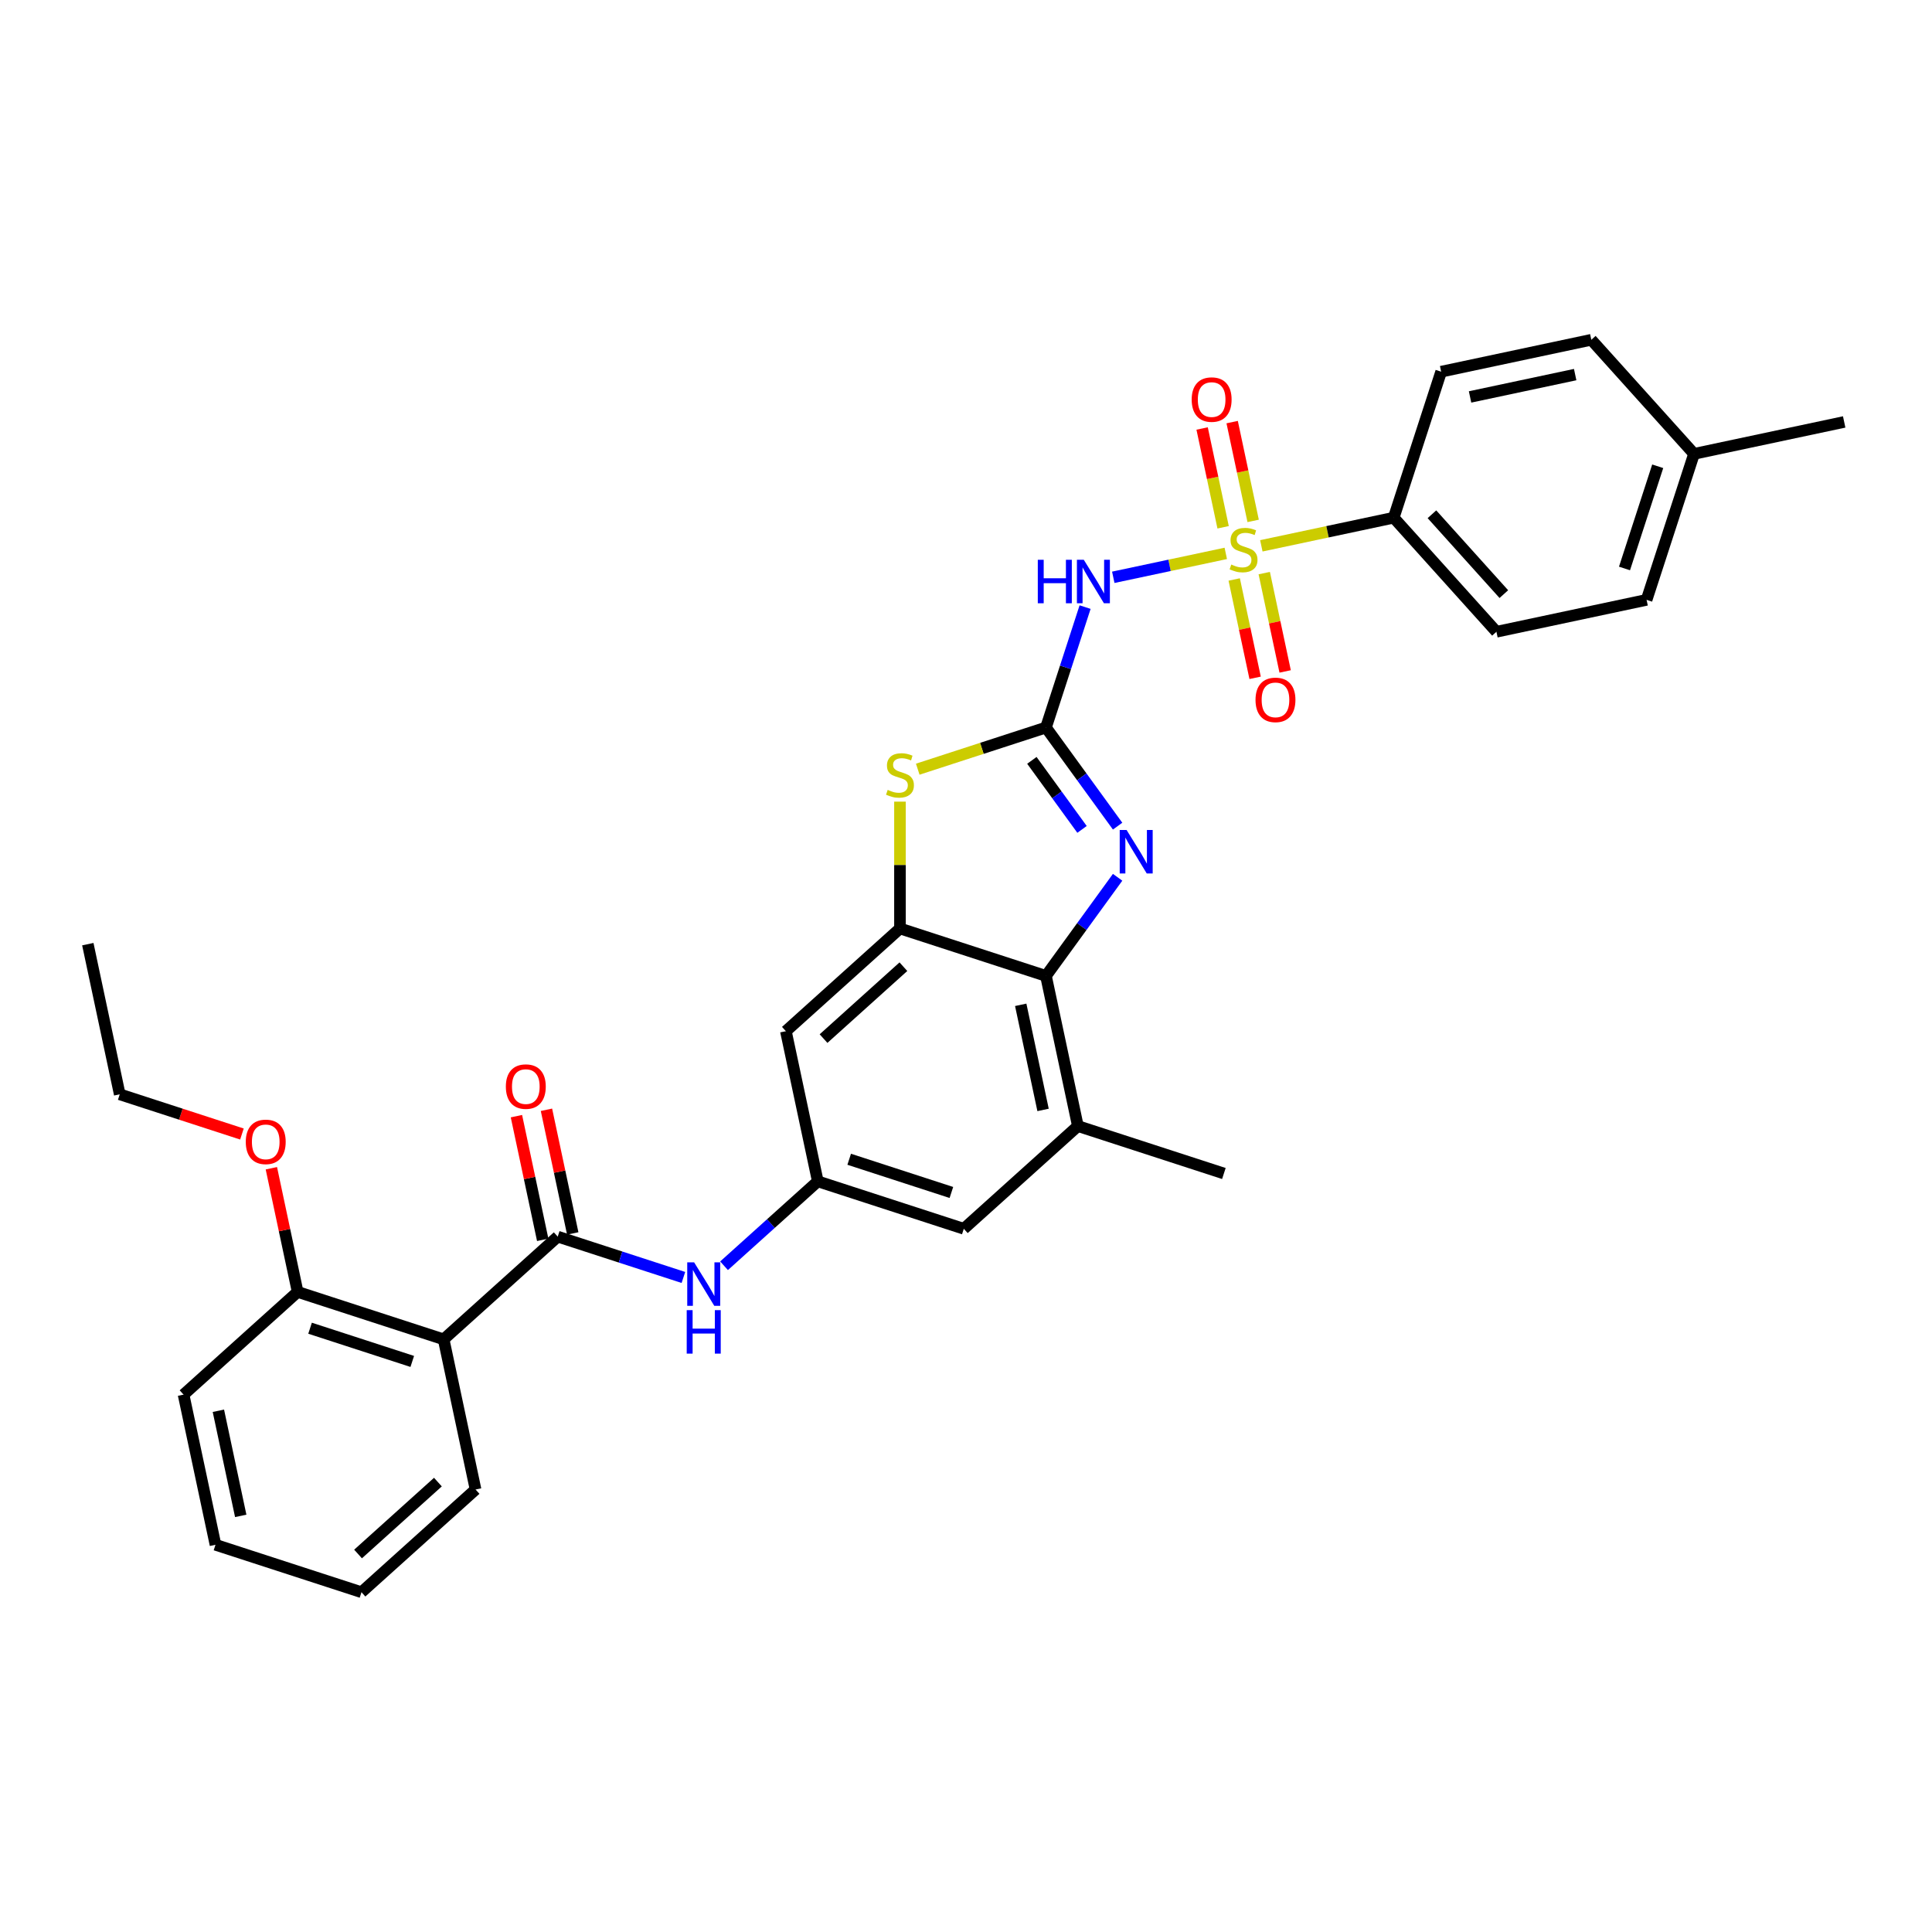 <?xml version='1.0' encoding='iso-8859-1'?>
<svg version='1.1' baseProfile='full'
              xmlns='http://www.w3.org/2000/svg'
                      xmlns:rdkit='http://www.rdkit.org/xml'
                      xmlns:xlink='http://www.w3.org/1999/xlink'
                  xml:space='preserve'
width='1000px' height='1000px' viewBox='0 0 1000 1000'>
<!-- END OF HEADER -->
<rect style='opacity:1.0;fill:#FFFFFF;stroke:none' width='1000' height='1000' x='0' y='0'> </rect>
<path class='bond-1' d='M 634.463,286.433 L 605.345,292.622' style='fill:none;fill-rule:evenodd;stroke:#CCCC00;stroke-width:6px;stroke-linecap:butt;stroke-linejoin:miter;stroke-opacity:1' />
<path class='bond-1' d='M 605.345,292.622 L 576.228,298.811' style='fill:none;fill-rule:evenodd;stroke:#0000FF;stroke-width:6px;stroke-linecap:butt;stroke-linejoin:miter;stroke-opacity:1' />
<path class='bond-12' d='M 652.865,282.521 L 687.124,275.239' style='fill:none;fill-rule:evenodd;stroke:#CCCC00;stroke-width:6px;stroke-linecap:butt;stroke-linejoin:miter;stroke-opacity:1' />
<path class='bond-12' d='M 687.124,275.239 L 721.384,267.957' style='fill:none;fill-rule:evenodd;stroke:#000000;stroke-width:6px;stroke-linecap:butt;stroke-linejoin:miter;stroke-opacity:1' />
<path class='bond-13' d='M 638.827,299.939 L 644.236,325.388' style='fill:none;fill-rule:evenodd;stroke:#CCCC00;stroke-width:6px;stroke-linecap:butt;stroke-linejoin:miter;stroke-opacity:1' />
<path class='bond-13' d='M 644.236,325.388 L 649.646,350.838' style='fill:none;fill-rule:evenodd;stroke:#FF0000;stroke-width:6px;stroke-linecap:butt;stroke-linejoin:miter;stroke-opacity:1' />
<path class='bond-13' d='M 654.371,296.635 L 659.78,322.084' style='fill:none;fill-rule:evenodd;stroke:#CCCC00;stroke-width:6px;stroke-linecap:butt;stroke-linejoin:miter;stroke-opacity:1' />
<path class='bond-13' d='M 659.78,322.084 L 665.19,347.534' style='fill:none;fill-rule:evenodd;stroke:#FF0000;stroke-width:6px;stroke-linecap:butt;stroke-linejoin:miter;stroke-opacity:1' />
<path class='bond-14' d='M 648.629,269.62 L 643.194,244.051' style='fill:none;fill-rule:evenodd;stroke:#CCCC00;stroke-width:6px;stroke-linecap:butt;stroke-linejoin:miter;stroke-opacity:1' />
<path class='bond-14' d='M 643.194,244.051 L 637.759,218.482' style='fill:none;fill-rule:evenodd;stroke:#FF0000;stroke-width:6px;stroke-linecap:butt;stroke-linejoin:miter;stroke-opacity:1' />
<path class='bond-14' d='M 633.085,272.924 L 627.65,247.355' style='fill:none;fill-rule:evenodd;stroke:#CCCC00;stroke-width:6px;stroke-linecap:butt;stroke-linejoin:miter;stroke-opacity:1' />
<path class='bond-14' d='M 627.65,247.355 L 622.215,221.786' style='fill:none;fill-rule:evenodd;stroke:#FF0000;stroke-width:6px;stroke-linecap:butt;stroke-linejoin:miter;stroke-opacity:1' />
<path class='bond-0' d='M 541.39,376.565 L 551.516,345.4' style='fill:none;fill-rule:evenodd;stroke:#000000;stroke-width:6px;stroke-linecap:butt;stroke-linejoin:miter;stroke-opacity:1' />
<path class='bond-0' d='M 551.516,345.4 L 561.642,314.235' style='fill:none;fill-rule:evenodd;stroke:#0000FF;stroke-width:6px;stroke-linecap:butt;stroke-linejoin:miter;stroke-opacity:1' />
<path class='bond-2' d='M 541.39,376.565 L 559.933,402.087' style='fill:none;fill-rule:evenodd;stroke:#000000;stroke-width:6px;stroke-linecap:butt;stroke-linejoin:miter;stroke-opacity:1' />
<path class='bond-2' d='M 559.933,402.087 L 578.476,427.609' style='fill:none;fill-rule:evenodd;stroke:#0000FF;stroke-width:6px;stroke-linecap:butt;stroke-linejoin:miter;stroke-opacity:1' />
<path class='bond-2' d='M 534.096,393.562 L 547.076,411.428' style='fill:none;fill-rule:evenodd;stroke:#000000;stroke-width:6px;stroke-linecap:butt;stroke-linejoin:miter;stroke-opacity:1' />
<path class='bond-2' d='M 547.076,411.428 L 560.056,429.294' style='fill:none;fill-rule:evenodd;stroke:#0000FF;stroke-width:6px;stroke-linecap:butt;stroke-linejoin:miter;stroke-opacity:1' />
<path class='bond-3' d='M 541.39,376.565 L 508.206,387.347' style='fill:none;fill-rule:evenodd;stroke:#000000;stroke-width:6px;stroke-linecap:butt;stroke-linejoin:miter;stroke-opacity:1' />
<path class='bond-3' d='M 508.206,387.347 L 475.023,398.129' style='fill:none;fill-rule:evenodd;stroke:#CCCC00;stroke-width:6px;stroke-linecap:butt;stroke-linejoin:miter;stroke-opacity:1' />
<path class='bond-6' d='M 578.476,454.084 L 559.933,479.607' style='fill:none;fill-rule:evenodd;stroke:#0000FF;stroke-width:6px;stroke-linecap:butt;stroke-linejoin:miter;stroke-opacity:1' />
<path class='bond-6' d='M 559.933,479.607 L 541.39,505.129' style='fill:none;fill-rule:evenodd;stroke:#000000;stroke-width:6px;stroke-linecap:butt;stroke-linejoin:miter;stroke-opacity:1' />
<path class='bond-4' d='M 465.822,414.928 L 465.822,447.752' style='fill:none;fill-rule:evenodd;stroke:#CCCC00;stroke-width:6px;stroke-linecap:butt;stroke-linejoin:miter;stroke-opacity:1' />
<path class='bond-4' d='M 465.822,447.752 L 465.822,480.575' style='fill:none;fill-rule:evenodd;stroke:#000000;stroke-width:6px;stroke-linecap:butt;stroke-linejoin:miter;stroke-opacity:1' />
<path class='bond-11' d='M 465.822,480.575 L 406.774,533.742' style='fill:none;fill-rule:evenodd;stroke:#000000;stroke-width:6px;stroke-linecap:butt;stroke-linejoin:miter;stroke-opacity:1' />
<path class='bond-11' d='M 467.598,500.36 L 426.265,537.577' style='fill:none;fill-rule:evenodd;stroke:#000000;stroke-width:6px;stroke-linecap:butt;stroke-linejoin:miter;stroke-opacity:1' />
<path class='bond-33' d='M 465.822,480.575 L 541.39,505.129' style='fill:none;fill-rule:evenodd;stroke:#000000;stroke-width:6px;stroke-linecap:butt;stroke-linejoin:miter;stroke-opacity:1' />
<path class='bond-5' d='M 288.678,640.076 L 321.202,650.644' style='fill:none;fill-rule:evenodd;stroke:#000000;stroke-width:6px;stroke-linecap:butt;stroke-linejoin:miter;stroke-opacity:1' />
<path class='bond-5' d='M 321.202,650.644 L 353.726,661.212' style='fill:none;fill-rule:evenodd;stroke:#0000FF;stroke-width:6px;stroke-linecap:butt;stroke-linejoin:miter;stroke-opacity:1' />
<path class='bond-7' d='M 288.678,640.076 L 229.63,693.243' style='fill:none;fill-rule:evenodd;stroke:#000000;stroke-width:6px;stroke-linecap:butt;stroke-linejoin:miter;stroke-opacity:1' />
<path class='bond-16' d='M 296.45,638.424 L 289.648,606.421' style='fill:none;fill-rule:evenodd;stroke:#000000;stroke-width:6px;stroke-linecap:butt;stroke-linejoin:miter;stroke-opacity:1' />
<path class='bond-16' d='M 289.648,606.421 L 282.845,574.418' style='fill:none;fill-rule:evenodd;stroke:#FF0000;stroke-width:6px;stroke-linecap:butt;stroke-linejoin:miter;stroke-opacity:1' />
<path class='bond-16' d='M 280.906,641.728 L 274.104,609.725' style='fill:none;fill-rule:evenodd;stroke:#000000;stroke-width:6px;stroke-linecap:butt;stroke-linejoin:miter;stroke-opacity:1' />
<path class='bond-16' d='M 274.104,609.725 L 267.301,577.722' style='fill:none;fill-rule:evenodd;stroke:#FF0000;stroke-width:6px;stroke-linecap:butt;stroke-linejoin:miter;stroke-opacity:1' />
<path class='bond-9' d='M 541.39,505.129 L 557.91,582.849' style='fill:none;fill-rule:evenodd;stroke:#000000;stroke-width:6px;stroke-linecap:butt;stroke-linejoin:miter;stroke-opacity:1' />
<path class='bond-9' d='M 528.324,520.091 L 539.888,574.495' style='fill:none;fill-rule:evenodd;stroke:#000000;stroke-width:6px;stroke-linecap:butt;stroke-linejoin:miter;stroke-opacity:1' />
<path class='bond-17' d='M 229.63,693.243 L 154.062,668.69' style='fill:none;fill-rule:evenodd;stroke:#000000;stroke-width:6px;stroke-linecap:butt;stroke-linejoin:miter;stroke-opacity:1' />
<path class='bond-17' d='M 213.384,704.674 L 160.487,687.486' style='fill:none;fill-rule:evenodd;stroke:#000000;stroke-width:6px;stroke-linecap:butt;stroke-linejoin:miter;stroke-opacity:1' />
<path class='bond-23' d='M 229.63,693.243 L 246.15,770.964' style='fill:none;fill-rule:evenodd;stroke:#000000;stroke-width:6px;stroke-linecap:butt;stroke-linejoin:miter;stroke-opacity:1' />
<path class='bond-8' d='M 374.766,655.157 L 399.03,633.31' style='fill:none;fill-rule:evenodd;stroke:#0000FF;stroke-width:6px;stroke-linecap:butt;stroke-linejoin:miter;stroke-opacity:1' />
<path class='bond-8' d='M 399.03,633.31 L 423.294,611.463' style='fill:none;fill-rule:evenodd;stroke:#000000;stroke-width:6px;stroke-linecap:butt;stroke-linejoin:miter;stroke-opacity:1' />
<path class='bond-15' d='M 557.91,582.849 L 498.862,636.016' style='fill:none;fill-rule:evenodd;stroke:#000000;stroke-width:6px;stroke-linecap:butt;stroke-linejoin:miter;stroke-opacity:1' />
<path class='bond-25' d='M 557.91,582.849 L 633.478,607.403' style='fill:none;fill-rule:evenodd;stroke:#000000;stroke-width:6px;stroke-linecap:butt;stroke-linejoin:miter;stroke-opacity:1' />
<path class='bond-10' d='M 423.294,611.463 L 406.774,533.742' style='fill:none;fill-rule:evenodd;stroke:#000000;stroke-width:6px;stroke-linecap:butt;stroke-linejoin:miter;stroke-opacity:1' />
<path class='bond-34' d='M 423.294,611.463 L 498.862,636.016' style='fill:none;fill-rule:evenodd;stroke:#000000;stroke-width:6px;stroke-linecap:butt;stroke-linejoin:miter;stroke-opacity:1' />
<path class='bond-34' d='M 439.54,600.032 L 492.437,617.22' style='fill:none;fill-rule:evenodd;stroke:#000000;stroke-width:6px;stroke-linecap:butt;stroke-linejoin:miter;stroke-opacity:1' />
<path class='bond-18' d='M 721.384,267.957 L 774.551,327.005' style='fill:none;fill-rule:evenodd;stroke:#000000;stroke-width:6px;stroke-linecap:butt;stroke-linejoin:miter;stroke-opacity:1' />
<path class='bond-18' d='M 741.169,266.181 L 778.386,307.515' style='fill:none;fill-rule:evenodd;stroke:#000000;stroke-width:6px;stroke-linecap:butt;stroke-linejoin:miter;stroke-opacity:1' />
<path class='bond-19' d='M 721.384,267.957 L 745.938,192.389' style='fill:none;fill-rule:evenodd;stroke:#000000;stroke-width:6px;stroke-linecap:butt;stroke-linejoin:miter;stroke-opacity:1' />
<path class='bond-24' d='M 154.062,668.69 L 147.26,636.687' style='fill:none;fill-rule:evenodd;stroke:#000000;stroke-width:6px;stroke-linecap:butt;stroke-linejoin:miter;stroke-opacity:1' />
<path class='bond-24' d='M 147.26,636.687 L 140.457,604.684' style='fill:none;fill-rule:evenodd;stroke:#FF0000;stroke-width:6px;stroke-linecap:butt;stroke-linejoin:miter;stroke-opacity:1' />
<path class='bond-26' d='M 154.062,668.69 L 95.014,721.857' style='fill:none;fill-rule:evenodd;stroke:#000000;stroke-width:6px;stroke-linecap:butt;stroke-linejoin:miter;stroke-opacity:1' />
<path class='bond-21' d='M 774.551,327.005 L 852.272,310.485' style='fill:none;fill-rule:evenodd;stroke:#000000;stroke-width:6px;stroke-linecap:butt;stroke-linejoin:miter;stroke-opacity:1' />
<path class='bond-20' d='M 745.938,192.389 L 823.658,175.869' style='fill:none;fill-rule:evenodd;stroke:#000000;stroke-width:6px;stroke-linecap:butt;stroke-linejoin:miter;stroke-opacity:1' />
<path class='bond-20' d='M 760.9,205.455 L 815.304,193.891' style='fill:none;fill-rule:evenodd;stroke:#000000;stroke-width:6px;stroke-linecap:butt;stroke-linejoin:miter;stroke-opacity:1' />
<path class='bond-22' d='M 823.658,175.869 L 876.825,234.917' style='fill:none;fill-rule:evenodd;stroke:#000000;stroke-width:6px;stroke-linecap:butt;stroke-linejoin:miter;stroke-opacity:1' />
<path class='bond-32' d='M 852.272,310.485 L 876.825,234.917' style='fill:none;fill-rule:evenodd;stroke:#000000;stroke-width:6px;stroke-linecap:butt;stroke-linejoin:miter;stroke-opacity:1' />
<path class='bond-32' d='M 840.841,294.239 L 858.028,241.342' style='fill:none;fill-rule:evenodd;stroke:#000000;stroke-width:6px;stroke-linecap:butt;stroke-linejoin:miter;stroke-opacity:1' />
<path class='bond-28' d='M 876.825,234.917 L 954.545,218.397' style='fill:none;fill-rule:evenodd;stroke:#000000;stroke-width:6px;stroke-linecap:butt;stroke-linejoin:miter;stroke-opacity:1' />
<path class='bond-29' d='M 246.15,770.964 L 187.102,824.131' style='fill:none;fill-rule:evenodd;stroke:#000000;stroke-width:6px;stroke-linecap:butt;stroke-linejoin:miter;stroke-opacity:1' />
<path class='bond-29' d='M 226.66,767.129 L 185.326,804.346' style='fill:none;fill-rule:evenodd;stroke:#000000;stroke-width:6px;stroke-linecap:butt;stroke-linejoin:miter;stroke-opacity:1' />
<path class='bond-27' d='M 125.227,586.968 L 93.601,576.692' style='fill:none;fill-rule:evenodd;stroke:#FF0000;stroke-width:6px;stroke-linecap:butt;stroke-linejoin:miter;stroke-opacity:1' />
<path class='bond-27' d='M 93.601,576.692 L 61.974,566.416' style='fill:none;fill-rule:evenodd;stroke:#000000;stroke-width:6px;stroke-linecap:butt;stroke-linejoin:miter;stroke-opacity:1' />
<path class='bond-35' d='M 95.014,721.857 L 111.535,799.577' style='fill:none;fill-rule:evenodd;stroke:#000000;stroke-width:6px;stroke-linecap:butt;stroke-linejoin:miter;stroke-opacity:1' />
<path class='bond-35' d='M 113.037,730.211 L 124.601,784.615' style='fill:none;fill-rule:evenodd;stroke:#000000;stroke-width:6px;stroke-linecap:butt;stroke-linejoin:miter;stroke-opacity:1' />
<path class='bond-30' d='M 61.974,566.416 L 45.455,488.695' style='fill:none;fill-rule:evenodd;stroke:#000000;stroke-width:6px;stroke-linecap:butt;stroke-linejoin:miter;stroke-opacity:1' />
<path class='bond-31' d='M 187.102,824.131 L 111.535,799.577' style='fill:none;fill-rule:evenodd;stroke:#000000;stroke-width:6px;stroke-linecap:butt;stroke-linejoin:miter;stroke-opacity:1' />
<path  class='atom-0' d='M 637.307 292.2
Q 637.561 292.296, 638.61 292.741
Q 639.659 293.186, 640.803 293.472
Q 641.979 293.726, 643.123 293.726
Q 645.253 293.726, 646.492 292.709
Q 647.732 291.66, 647.732 289.849
Q 647.732 288.609, 647.096 287.846
Q 646.492 287.083, 645.539 286.67
Q 644.585 286.257, 642.996 285.78
Q 640.994 285.176, 639.786 284.604
Q 638.61 284.032, 637.752 282.825
Q 636.926 281.617, 636.926 279.583
Q 636.926 276.754, 638.833 275.006
Q 640.771 273.258, 644.585 273.258
Q 647.192 273.258, 650.147 274.497
L 649.416 276.945
Q 646.715 275.832, 644.681 275.832
Q 642.488 275.832, 641.28 276.754
Q 640.072 277.644, 640.104 279.201
Q 640.104 280.409, 640.708 281.14
Q 641.344 281.871, 642.233 282.284
Q 643.155 282.697, 644.681 283.174
Q 646.715 283.81, 647.923 284.445
Q 649.13 285.081, 649.988 286.384
Q 650.878 287.656, 650.878 289.849
Q 650.878 292.963, 648.781 294.648
Q 646.715 296.3, 643.25 296.3
Q 641.248 296.3, 639.723 295.855
Q 638.229 295.442, 636.449 294.711
L 637.307 292.2
' fill='#CCCC00'/>
<path  class='atom-2' d='M 537.164 289.746
L 540.215 289.746
L 540.215 299.313
L 551.72 299.313
L 551.72 289.746
L 554.772 289.746
L 554.772 312.248
L 551.72 312.248
L 551.72 301.855
L 540.215 301.855
L 540.215 312.248
L 537.164 312.248
L 537.164 289.746
' fill='#0000FF'/>
<path  class='atom-2' d='M 560.969 289.746
L 568.343 301.665
Q 569.074 302.841, 570.25 304.97
Q 571.426 307.1, 571.489 307.227
L 571.489 289.746
L 574.477 289.746
L 574.477 312.248
L 571.394 312.248
L 563.48 299.217
Q 562.558 297.692, 561.573 295.944
Q 560.62 294.196, 560.334 293.655
L 560.334 312.248
L 557.41 312.248
L 557.41 289.746
L 560.969 289.746
' fill='#0000FF'/>
<path  class='atom-3' d='M 583.119 429.596
L 590.493 441.514
Q 591.224 442.69, 592.4 444.82
Q 593.576 446.949, 593.639 447.076
L 593.639 429.596
L 596.627 429.596
L 596.627 452.098
L 593.544 452.098
L 585.63 439.067
Q 584.708 437.542, 583.723 435.794
Q 582.77 434.045, 582.484 433.505
L 582.484 452.098
L 579.56 452.098
L 579.56 429.596
L 583.119 429.596
' fill='#0000FF'/>
<path  class='atom-4' d='M 459.465 408.842
Q 459.72 408.937, 460.768 409.382
Q 461.817 409.827, 462.961 410.113
Q 464.137 410.367, 465.282 410.367
Q 467.411 410.367, 468.65 409.35
Q 469.89 408.302, 469.89 406.49
Q 469.89 405.25, 469.254 404.488
Q 468.65 403.725, 467.697 403.312
Q 466.744 402.898, 465.154 402.422
Q 463.152 401.818, 461.944 401.246
Q 460.768 400.674, 459.91 399.466
Q 459.084 398.258, 459.084 396.224
Q 459.084 393.395, 460.991 391.647
Q 462.93 389.899, 466.744 389.899
Q 469.35 389.899, 472.306 391.139
L 471.575 393.586
Q 468.873 392.474, 466.839 392.474
Q 464.646 392.474, 463.438 393.395
Q 462.23 394.285, 462.262 395.843
Q 462.262 397.05, 462.866 397.781
Q 463.502 398.512, 464.392 398.926
Q 465.313 399.339, 466.839 399.816
Q 468.873 400.451, 470.081 401.087
Q 471.288 401.722, 472.147 403.026
Q 473.037 404.297, 473.037 406.49
Q 473.037 409.605, 470.939 411.289
Q 468.873 412.942, 465.409 412.942
Q 463.406 412.942, 461.881 412.497
Q 460.387 412.084, 458.607 411.353
L 459.465 408.842
' fill='#CCCC00'/>
<path  class='atom-9' d='M 359.272 653.379
L 366.646 665.297
Q 367.377 666.473, 368.553 668.603
Q 369.729 670.732, 369.792 670.859
L 369.792 653.379
L 372.78 653.379
L 372.78 675.881
L 369.697 675.881
L 361.783 662.85
Q 360.861 661.324, 359.876 659.576
Q 358.922 657.828, 358.636 657.288
L 358.636 675.881
L 355.712 675.881
L 355.712 653.379
L 359.272 653.379
' fill='#0000FF'/>
<path  class='atom-9' d='M 355.442 678.131
L 358.493 678.131
L 358.493 687.698
L 369.999 687.698
L 369.999 678.131
L 373.05 678.131
L 373.05 700.633
L 369.999 700.633
L 369.999 690.24
L 358.493 690.24
L 358.493 700.633
L 355.442 700.633
L 355.442 678.131
' fill='#0000FF'/>
<path  class='atom-14' d='M 649.854 362.261
Q 649.854 356.858, 652.524 353.839
Q 655.194 350.819, 660.184 350.819
Q 665.174 350.819, 667.843 353.839
Q 670.513 356.858, 670.513 362.261
Q 670.513 367.728, 667.811 370.843
Q 665.11 373.926, 660.184 373.926
Q 655.226 373.926, 652.524 370.843
Q 649.854 367.76, 649.854 362.261
M 660.184 371.383
Q 663.616 371.383, 665.46 369.095
Q 667.335 366.774, 667.335 362.261
Q 667.335 357.843, 665.46 355.619
Q 663.616 353.362, 660.184 353.362
Q 656.751 353.362, 654.876 355.587
Q 653.033 357.812, 653.033 362.261
Q 653.033 366.806, 654.876 369.095
Q 656.751 371.383, 660.184 371.383
' fill='#FF0000'/>
<path  class='atom-15' d='M 616.814 206.82
Q 616.814 201.417, 619.484 198.398
Q 622.154 195.379, 627.144 195.379
Q 632.134 195.379, 634.803 198.398
Q 637.473 201.417, 637.473 206.82
Q 637.473 212.287, 634.772 215.402
Q 632.07 218.485, 627.144 218.485
Q 622.186 218.485, 619.484 215.402
Q 616.814 212.319, 616.814 206.82
M 627.144 215.942
Q 630.576 215.942, 632.42 213.654
Q 634.295 211.334, 634.295 206.82
Q 634.295 202.403, 632.42 200.178
Q 630.576 197.921, 627.144 197.921
Q 623.711 197.921, 621.836 200.146
Q 619.993 202.371, 619.993 206.82
Q 619.993 211.365, 621.836 213.654
Q 623.711 215.942, 627.144 215.942
' fill='#FF0000'/>
<path  class='atom-17' d='M 261.829 562.419
Q 261.829 557.016, 264.499 553.997
Q 267.168 550.978, 272.158 550.978
Q 277.148 550.978, 279.818 553.997
Q 282.488 557.016, 282.488 562.419
Q 282.488 567.886, 279.786 571.001
Q 277.085 574.084, 272.158 574.084
Q 267.2 574.084, 264.499 571.001
Q 261.829 567.918, 261.829 562.419
M 272.158 571.541
Q 275.591 571.541, 277.434 569.253
Q 279.309 566.933, 279.309 562.419
Q 279.309 558.002, 277.434 555.777
Q 275.591 553.52, 272.158 553.52
Q 268.726 553.52, 266.85 555.745
Q 265.007 557.97, 265.007 562.419
Q 265.007 566.964, 266.85 569.253
Q 268.726 571.541, 272.158 571.541
' fill='#FF0000'/>
<path  class='atom-25' d='M 127.213 591.033
Q 127.213 585.63, 129.883 582.61
Q 132.553 579.591, 137.542 579.591
Q 142.532 579.591, 145.202 582.61
Q 147.872 585.63, 147.872 591.033
Q 147.872 596.499, 145.17 599.614
Q 142.469 602.697, 137.542 602.697
Q 132.584 602.697, 129.883 599.614
Q 127.213 596.531, 127.213 591.033
M 137.542 600.154
Q 140.975 600.154, 142.818 597.866
Q 144.694 595.546, 144.694 591.033
Q 144.694 586.615, 142.818 584.39
Q 140.975 582.134, 137.542 582.134
Q 134.11 582.134, 132.235 584.358
Q 130.391 586.583, 130.391 591.033
Q 130.391 595.578, 132.235 597.866
Q 134.11 600.154, 137.542 600.154
' fill='#FF0000'/>
</svg>
